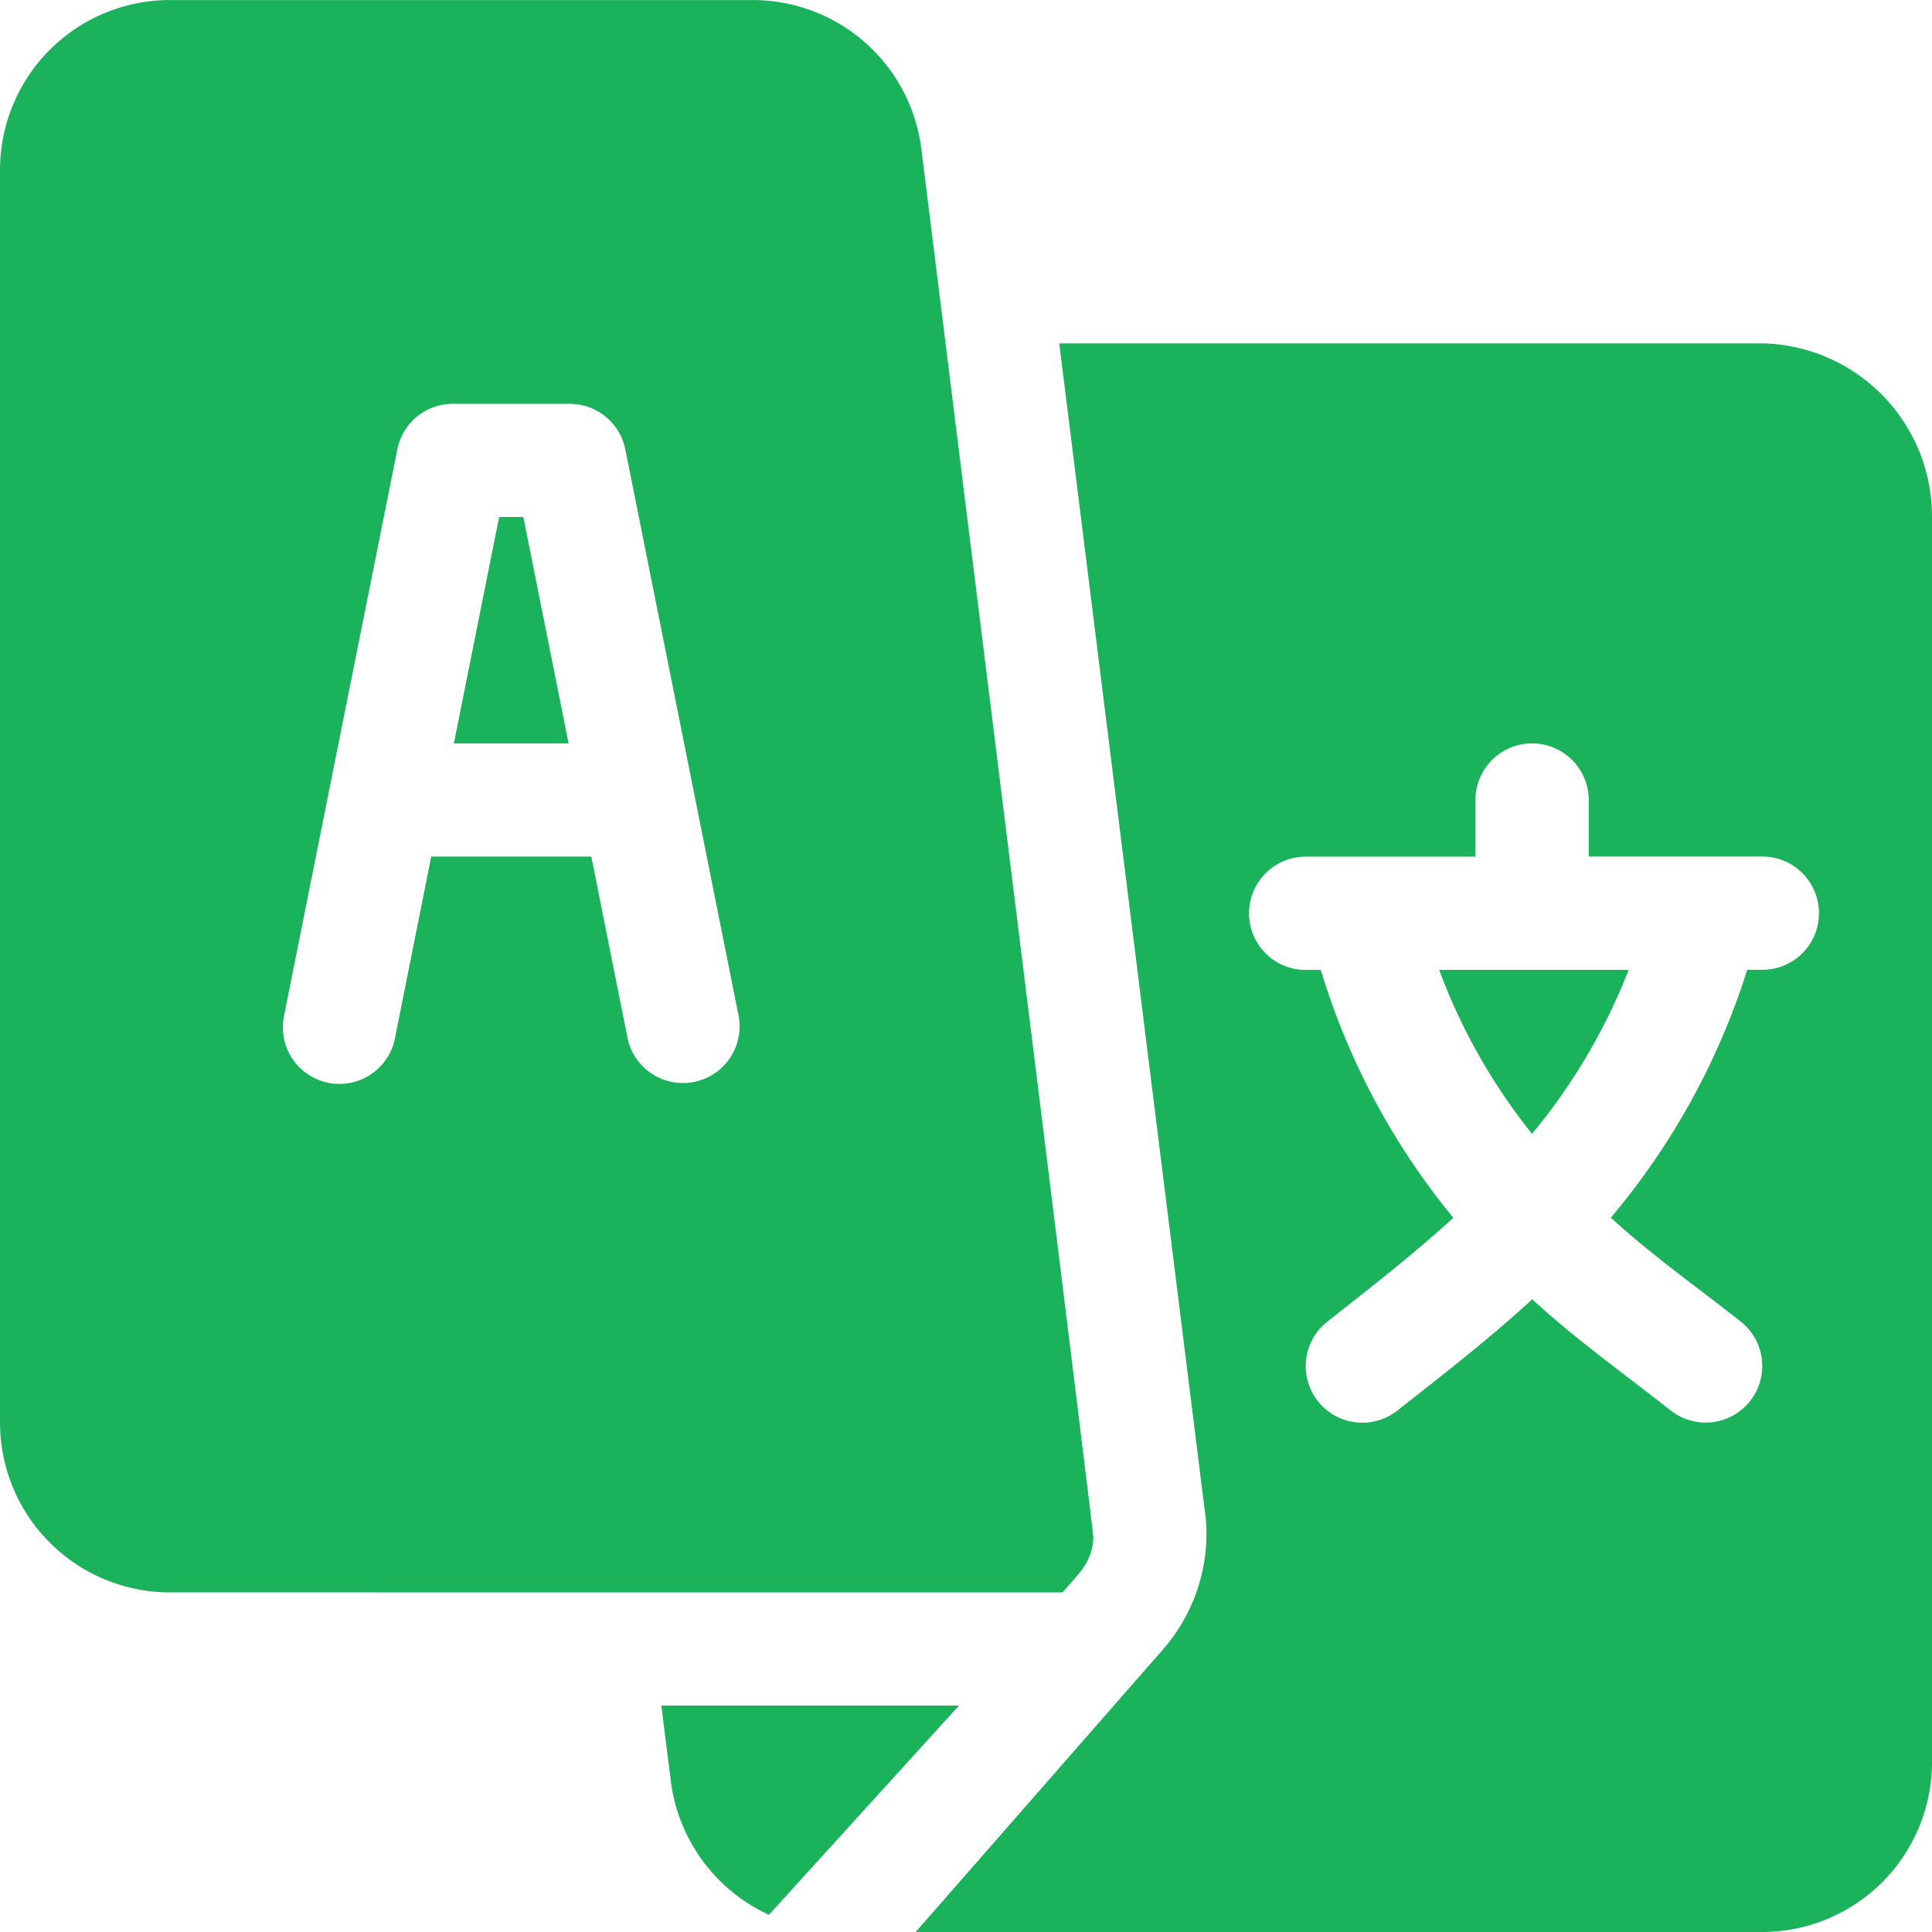 <svg xmlns:xlink="http://www.w3.org/1999/xlink" xmlns="http://www.w3.org/2000/svg" width="46.365" height="46.366" viewBox="0 0 46.365 46.366"><path id="_3" data-name="3" d="M9570.974,3229.366l5.958-6.808a4.217,4.217,0,0,0,1.007-3.092l-3.519-28.226h16.871a4.158,4.158,0,0,1,4.074,4.166v29.885a4.079,4.079,0,0,1-4.074,4.074Zm18.109-12.525a1.358,1.358,0,1,0,1.7-2.119c-1.062-.838-2.129-1.587-3.126-2.5a17.239,17.239,0,0,0,3.273-5.948h.363a1.359,1.359,0,0,0,0-2.719h-4.166V3202.2a1.359,1.359,0,0,0-2.719,0v1.358h-4.074a1.359,1.359,0,0,0,0,2.719h.363a17.164,17.164,0,0,0,3.181,5.948c-1,.913-1.975,1.662-3.034,2.5a1.358,1.358,0,1,0,1.7,2.119c1.153-.91,2.144-1.671,3.227-2.663C9586.848,3215.17,9587.93,3215.931,9589.083,3216.841Zm-23.978,8.954-.234-1.864h7.143l-4.561,5.021A4.1,4.1,0,0,1,9565.105,3225.795Zm-12.031-4.58a4.079,4.079,0,0,1-4.074-4.074v-30.065a4.079,4.079,0,0,1,4.074-4.075h13.993a4.081,4.081,0,0,1,4.044,3.569c.017.147,4.132,33.169,4.127,33.319-.015.59-.347.874-.741,1.327Zm5.462-27.433-2.717,13.584a1.358,1.358,0,1,0,2.663.532l.867-4.342h3.841l.867,4.342a1.359,1.359,0,0,0,2.666-.532l-2.717-13.584a1.361,1.361,0,0,0-1.334-1.091h-2.806A1.356,1.356,0,0,0,9558.536,3193.781Zm25,12.493h4.549a14.337,14.337,0,0,1-2.319,3.935A14.147,14.147,0,0,1,9583.537,3206.274Zm-23.644-5.435,1.087-5.433h.58l1.086,5.433Z" transform="translate(-9549 -3183)" fill="#1ab25a"></path></svg>
